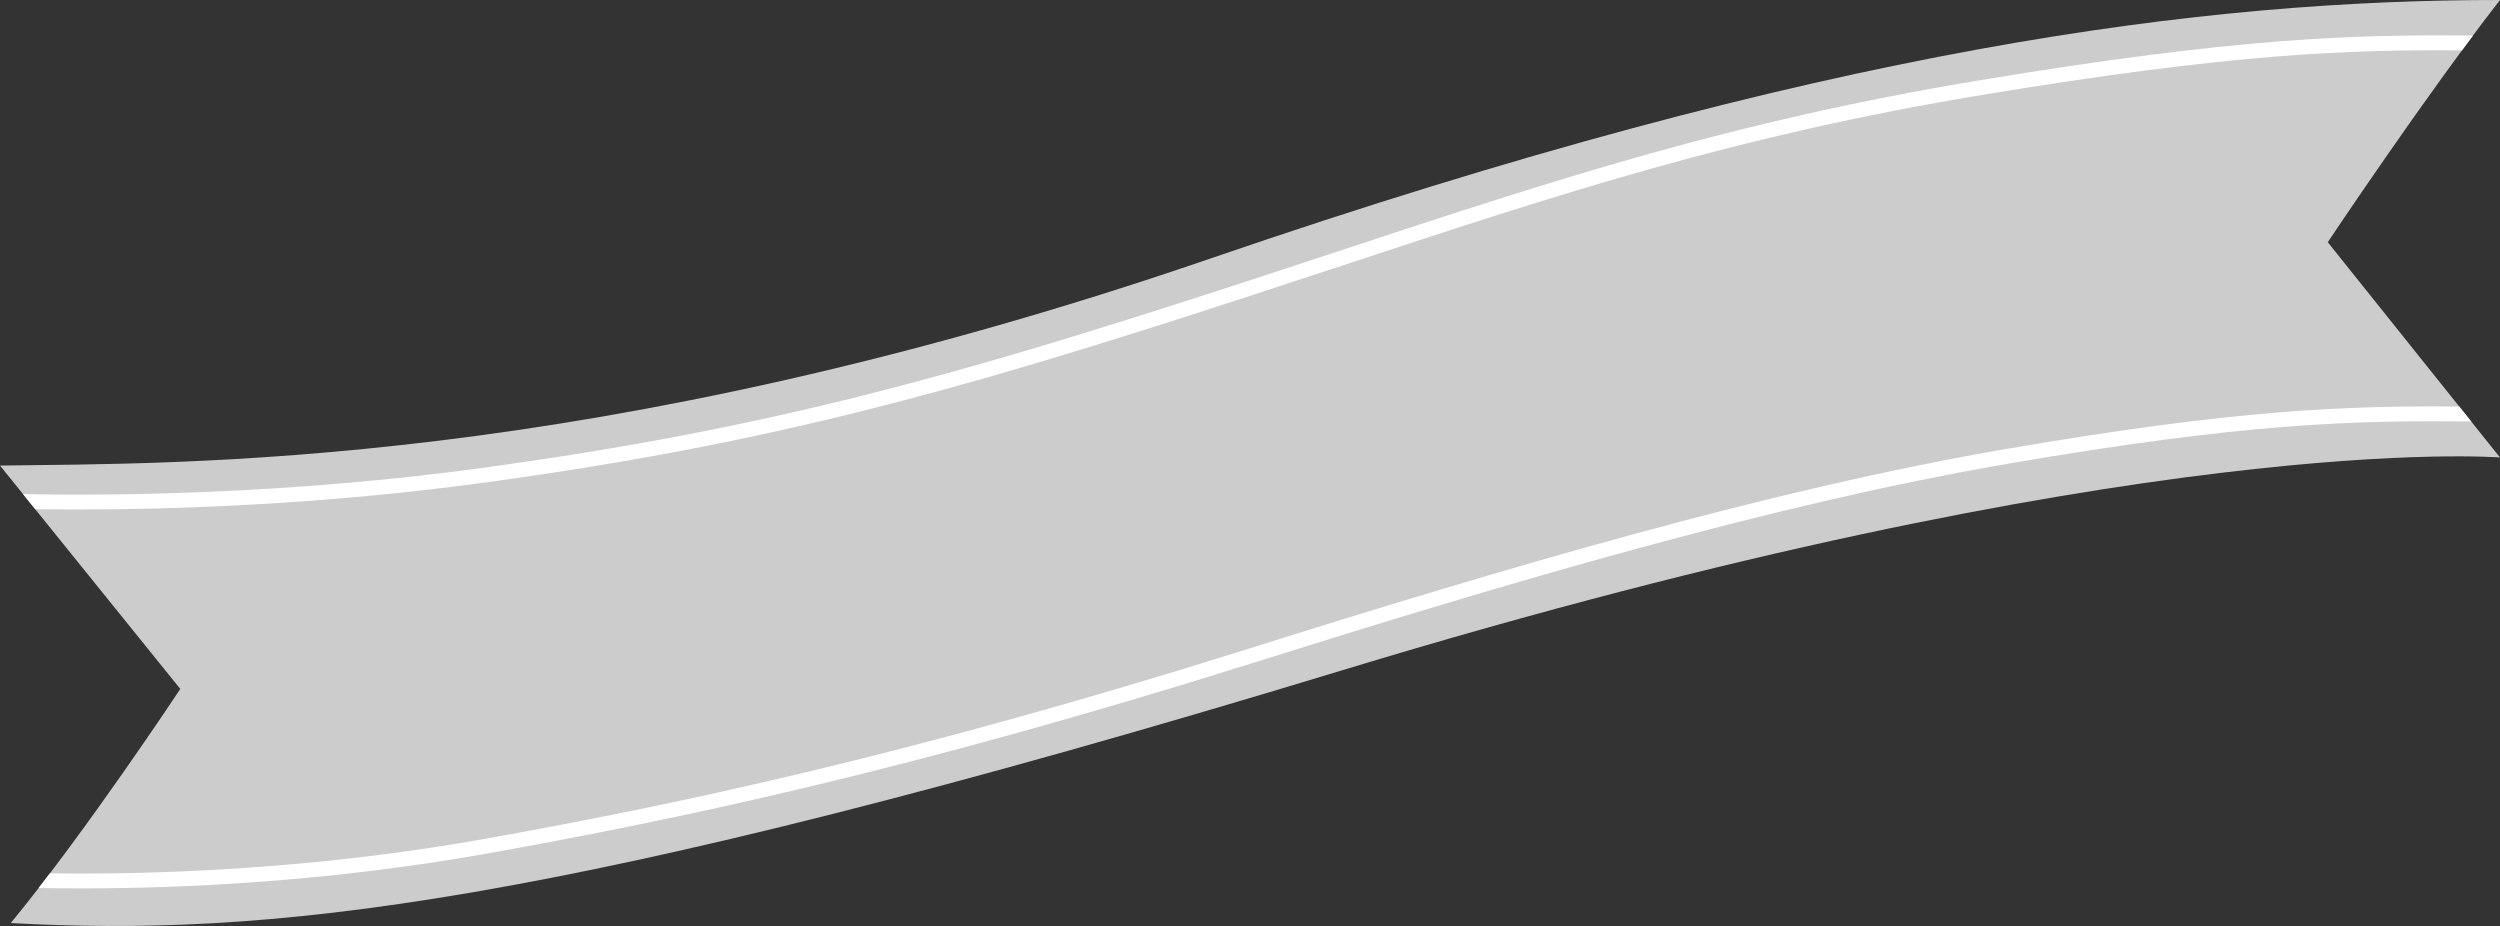 <?xml version="1.0" encoding="utf-8"?>
<!-- Generator: Adobe Illustrator 16.0.0, SVG Export Plug-In . SVG Version: 6.00 Build 0)  -->
<!DOCTYPE svg PUBLIC "-//W3C//DTD SVG 1.1//EN" "http://www.w3.org/Graphics/SVG/1.1/DTD/svg11.dtd">
<svg version="1.1" id="artboard" xmlns="http://www.w3.org/2000/svg" xmlns:xlink="http://www.w3.org/1999/xlink" x="0px" y="0px"
	 width="450px" height="166.679px" viewBox="0 0 450 166.679" enable-background="new 0 0 450 166.679" xml:space="preserve">
<rect x="0" y="0" width="450" height="166.679" fill="#333333" stroke="none"/>
<g id="asset-editable-fill">
	<path id="fill" fill="#CCCCCC" d="M0,83.803C31.485,83.32,106.565,84.77,217.973,46.5C329.384,8.236,397.2,0,450,0
		c-13.565,17.437-31.002,43.595-31.002,43.595L450,82.348c0,0-64.911-5.331-208.29,38.267
		C98.332,164.208,46.981,168.567,1.936,166.151c13.56-16.473,30.516-42.144,30.516-42.144L0,83.803z"/>
	<path id="_x3C_path_x3E_" fill="#FFFFFF" d="M444.824,75.876c-20.97-0.256-40.736,0.271-83.22,7.564
		c-42.636,7.322-90.53,21.552-135.936,35.842c-62.393,19.636-104.526,28.344-137.511,34.271
		c-29.262,5.264-56.172,6.361-73.543,6.361c-2.818,0-5.37-0.029-7.654-0.077c0.674-0.865,1.349-1.75,2.023-2.635
		c16.673,0.237,46.22-0.439,78.7-6.278c32.904-5.914,74.933-14.602,137.183-34.191c45.497-14.317,93.496-28.58,136.283-35.927
		c41.254-7.081,61.204-7.816,81.517-7.627L444.824,75.876z M6.334,91.65c2.257,0.034,4.792,0.056,7.598,0.056
		c17.275,0,44.41-0.846,74.172-4.959c50.234-6.94,83.323-16.057,134.277-32.635c6.76-2.2,13.229-4.333,19.493-6.398
		c39.53-13.034,70.755-23.329,115.184-30.676c44.298-7.324,65.218-8.142,86.098-7.973c0.657-0.893,1.314-1.777,1.968-2.655
		c-21.686-0.234-42.603,0.4-88.501,7.991c-44.634,7.379-75.945,17.704-115.587,30.774c-6.262,2.064-12.724,4.195-19.48,6.393
		C170.753,68.1,137.772,77.186,87.739,84.101c-36.12,4.991-68.325,5.145-83.592,4.838L6.334,91.65z"/>
</g>
</svg>
